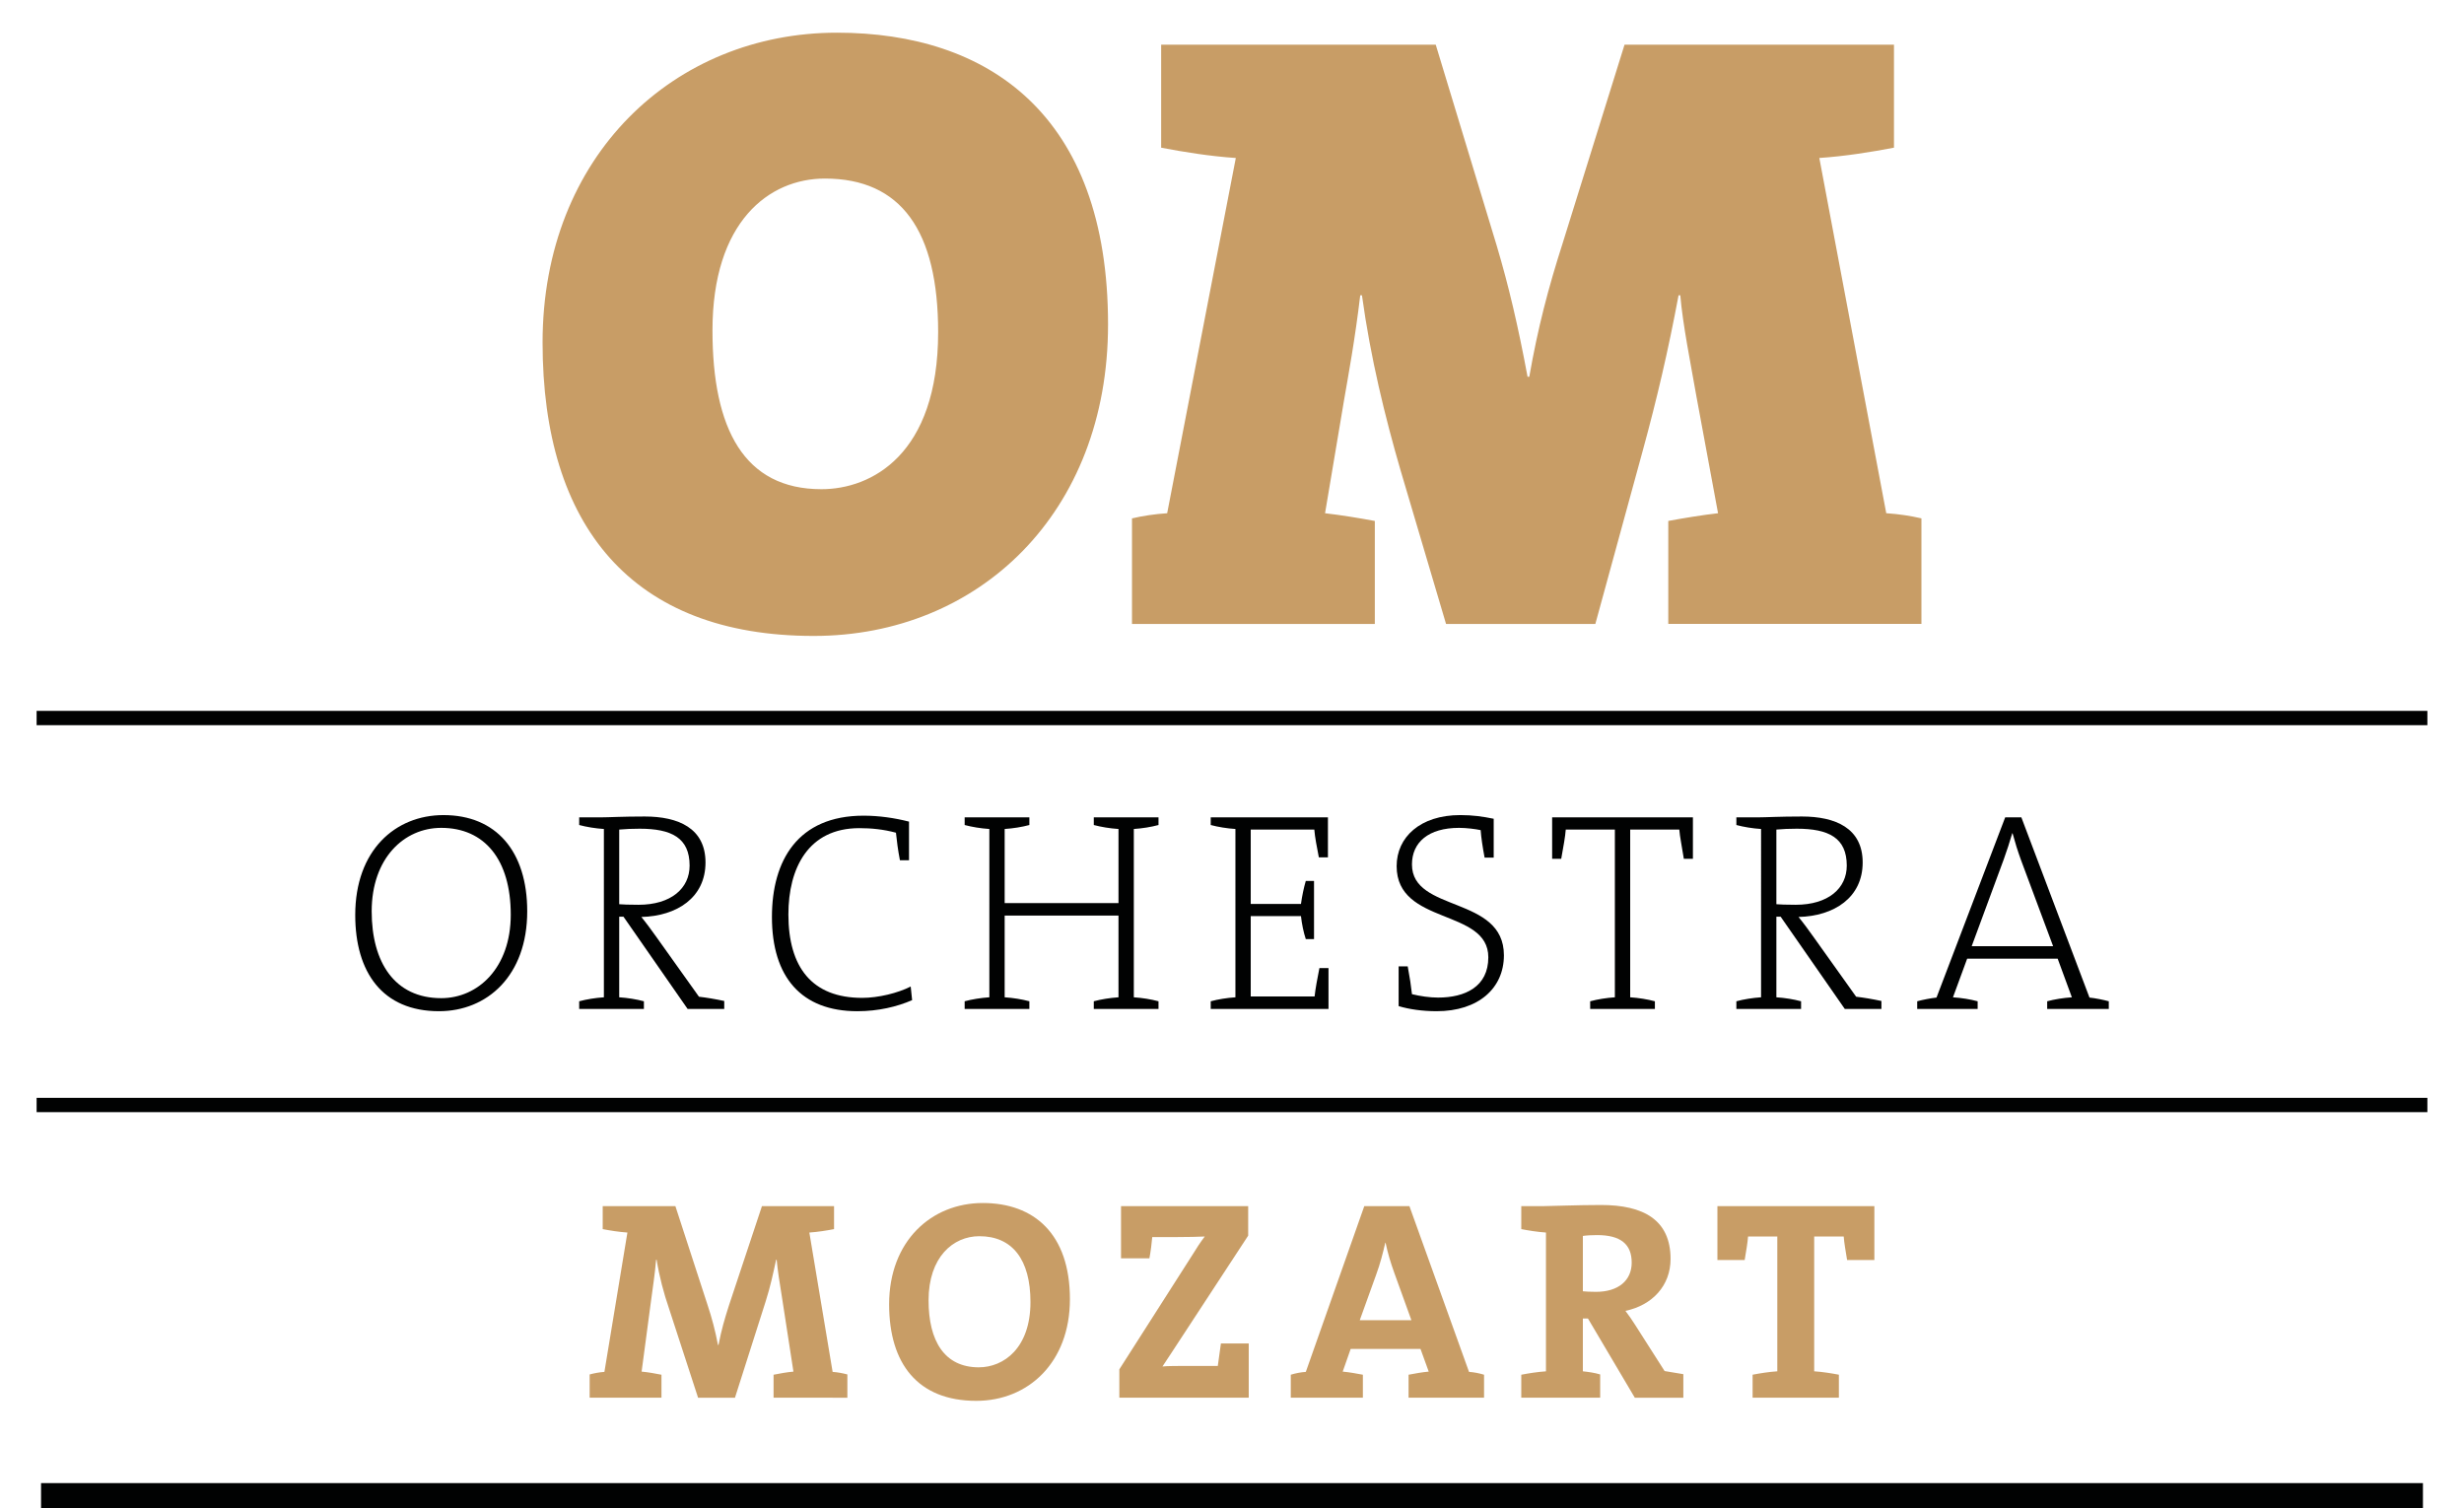 <?xml version="1.0" encoding="UTF-8"?>
<!-- Generator: Adobe Illustrator 17.0.0, SVG Export Plug-In . SVG Version: 6.00 Build 0)  -->
<!DOCTYPE svg PUBLIC "-//W3C//DTD SVG 1.1//EN" "http://www.w3.org/Graphics/SVG/1.1/DTD/svg11.dtd">
<svg version="1.1" id="Livello_1" xmlns="http://www.w3.org/2000/svg" xmlns:xlink="http://www.w3.org/1999/xlink" x="0px" y="0px" width="212.791px" height="130.233px" viewBox="0 0 212.791 130.233" enable-background="new 0 0 212.791 130.233" xml:space="preserve">
<g>
	<rect x="3.545" y="128.078" fill="#010202" width="205.7" height="2.154"/>
	<path fill="#C89D66" d="M70.274,54.918c-15.71,0-23.417-9.485-23.417-25.343c0-16.154,11.412-26.752,25.417-26.752   c13.042,0,23.417,7.04,23.417,25.196C95.692,44.321,84.502,54.918,70.274,54.918 M71.237,15.42c-4.817,0-9.708,3.705-9.708,13.116   c0,8.522,2.742,13.71,9.411,13.71c4.298,0,10.078-2.965,10.078-13.561C81.019,19.941,77.833,15.42,71.237,15.42"/>
	<path fill="#C89D66" d="M144.073,53.881v-8.893c1.185-0.222,2.964-0.518,4.297-0.667l-1.852-10.003   c-0.519-2.964-1.185-6.225-1.409-8.819h-0.148c-0.889,4.744-1.853,8.893-3.112,13.488l-4.075,14.895h-12.894l-3.927-13.264   c-1.334-4.595-2.594-9.708-3.335-15.118h-0.149c-0.444,3.779-1.037,6.966-1.407,9.115l-1.631,9.707   c1.334,0.149,3.113,0.445,4.298,0.667v8.893H97.759v-9.115c0.963-0.222,1.927-0.37,3.038-0.445l5.928-30.678   c-2.223-0.149-4.519-0.519-6.447-0.89V3.86h23.713l5.262,17.341c1.037,3.482,1.853,6.965,2.668,11.338h0.148   c0.741-4.224,1.631-7.633,2.89-11.561l5.336-17.118h23.269v8.892c-1.927,0.371-4.224,0.741-6.447,0.89l5.78,30.678   c1.111,0.075,2.076,0.223,3.038,0.445v9.115H144.073z"/>
	<rect x="3.162" y="61.39" fill="#010202" width="206.467" height="1.236"/>
	<path fill="#010202" d="M37.908,87.326c-4.877,0-7.23-3.358-7.23-8.308c0-5.589,3.456-8.628,7.623-8.628   c4.534,0,7.23,3.113,7.23,8.309C45.531,84.262,42.074,87.326,37.908,87.326 M38.104,71.492c-3.211,0-6.005,2.623-6.005,7.207   c0,4.411,1.986,7.5,6.005,7.5c3.186,0,6.005-2.623,6.005-7.206C44.109,74.237,41.854,71.492,38.104,71.492"/>
	<path fill="#010202" d="M59.382,87.13l-5.539-7.966h-0.368v6.961c0.735,0.049,1.495,0.172,2.133,0.343v0.662h-5.589v-0.662   c0.638-0.172,1.398-0.294,2.133-0.343V71.59c-0.735-0.049-1.494-0.172-2.133-0.343v-0.662h1.888c0.662,0,1.813-0.073,3.774-0.073   c2.892,0,5.246,1.005,5.246,3.97c0,3.039-2.476,4.632-5.54,4.706c0.441,0.54,0.906,1.177,1.324,1.765l3.652,5.123   c0.637,0.073,1.373,0.195,2.182,0.367v0.686H59.382z M55.24,71.566c-0.687,0-1.201,0.025-1.765,0.074v6.446   c0.294,0.025,0.834,0.049,1.667,0.049c2.818,0,4.412-1.422,4.412-3.382C59.555,72.35,57.985,71.566,55.24,71.566"/>
	<path fill="#010202" d="M77.717,74.287c-0.172-0.883-0.269-1.667-0.343-2.377c-1.103-0.294-2.132-0.393-3.161-0.393   c-4.412,0-6.127,3.455-6.127,7.451c0,4.559,2.034,7.206,6.372,7.206c1.398,0,3.088-0.416,4.191-0.98l0.122,1.177   c-1.299,0.564-2.916,0.956-4.73,0.956c-4.828,0-7.377-2.941-7.377-8.137c0-4.878,2.23-8.75,7.916-8.75   c1.324,0,2.672,0.195,3.922,0.514v3.334H77.717z"/>
	<path fill="#010202" d="M94.46,87.13v-0.662c0.637-0.172,1.397-0.294,2.133-0.343v-7.059h-9.83v7.059   c0.736,0.049,1.495,0.172,2.133,0.343v0.662h-5.588v-0.662c0.637-0.172,1.397-0.294,2.133-0.343V71.59   c-0.736-0.049-1.495-0.172-2.133-0.343v-0.662h5.588v0.662c-0.637,0.172-1.397,0.294-2.133,0.343v6.398h9.83V71.59   c-0.736-0.049-1.495-0.172-2.133-0.343v-0.662h5.588v0.662c-0.637,0.172-1.397,0.294-2.132,0.343v14.535   c0.735,0.049,1.494,0.172,2.132,0.343v0.662H94.46z"/>
	<path fill="#010202" d="M104.558,87.13v-0.662c0.637-0.172,1.397-0.294,2.133-0.343V71.59c-0.736-0.049-1.495-0.172-2.133-0.343   v-0.662h10.122v3.456h-0.784c-0.172-0.882-0.343-1.765-0.392-2.402h-5.491v6.422h4.339c0.098-0.71,0.245-1.397,0.416-1.985h0.711   V81.1h-0.711c-0.196-0.588-0.343-1.323-0.416-1.986h-4.339v6.937h5.515c0.074-0.686,0.245-1.593,0.417-2.451h0.784v3.529H104.558z"/>
	<path fill="#010202" d="M124.07,87.326c-1.25,0-2.402-0.172-3.284-0.441v-3.432h0.784c0.172,0.906,0.294,1.716,0.367,2.402   c0.711,0.172,1.52,0.294,2.256,0.294c2.328,0,4.338-0.931,4.338-3.48c0-4.241-7.917-2.745-7.917-7.869   c0-2.5,2.034-4.411,5.49-4.411c1.078,0,1.936,0.122,2.892,0.318v3.358h-0.785c-0.171-0.906-0.293-1.716-0.342-2.377   c-0.466-0.098-1.226-0.196-1.863-0.196c-2.646,0-4.069,1.25-4.069,3.161c0,4.168,7.941,2.672,7.941,7.844   C129.879,85.341,127.674,87.326,124.07,87.326"/>
	<path fill="#010202" d="M145.416,74.164c-0.172-1.103-0.342-1.887-0.392-2.524h-4.241v14.485c0.735,0.049,1.494,0.172,2.133,0.343   v0.662h-5.589v-0.662c0.637-0.172,1.398-0.294,2.133-0.343V71.64h-4.241c-0.048,0.637-0.195,1.421-0.392,2.524h-0.784v-3.579   h12.157v3.579H145.416z"/>
	<path fill="#010202" d="M159.316,87.13l-5.54-7.966h-0.368v6.961c0.736,0.049,1.495,0.172,2.133,0.343v0.662h-5.588v-0.662   c0.637-0.172,1.397-0.294,2.133-0.343V71.59c-0.736-0.049-1.495-0.172-2.133-0.343v-0.662h1.887c0.662,0,1.814-0.073,3.775-0.073   c2.892,0,5.245,1.005,5.245,3.97c0,3.039-2.475,4.632-5.539,4.706c0.441,0.54,0.906,1.177,1.323,1.765l3.653,5.123   c0.637,0.073,1.372,0.195,2.182,0.367v0.686H159.316z M155.174,71.566c-0.687,0-1.201,0.025-1.766,0.074v6.446   c0.295,0.025,0.835,0.049,1.667,0.049c2.819,0,4.412-1.422,4.412-3.382C159.488,72.35,157.919,71.566,155.174,71.566"/>
	<path fill="#010202" d="M176.795,87.13v-0.662c0.636-0.171,1.396-0.294,2.132-0.342l-1.226-3.334h-7.818l-1.225,3.334   c0.736,0.048,1.494,0.172,2.132,0.342v0.662h-5.22v-0.662c0.441-0.122,1.176-0.269,1.666-0.319l5.932-15.563h1.397l5.883,15.563   c0.49,0.049,1.225,0.196,1.667,0.319v0.662H176.795z M174.539,74.287c-0.294-0.809-0.515-1.52-0.735-2.329h-0.025   c-0.22,0.761-0.466,1.495-0.735,2.255l-2.77,7.501h7.034L174.539,74.287z"/>
	<rect x="3.162" y="94.807" fill="#010202" width="206.467" height="1.236"/>
	<path fill="#C89D66" d="M66.805,120.703v-1.985c0.49-0.098,1.152-0.22,1.716-0.269l-0.957-6.202   c-0.245-1.494-0.416-2.622-0.49-3.455h-0.048c-0.246,1.127-0.49,2.304-0.906,3.602l-2.648,8.309h-3.187l-2.499-7.672   c-0.466-1.347-0.858-2.843-1.078-4.239h-0.049c-0.099,1.25-0.294,2.426-0.441,3.579l-0.809,6.078   c0.563,0.049,1.225,0.172,1.715,0.269v1.985h-6.202v-2.01c0.368-0.098,0.858-0.195,1.274-0.22l1.986-12.034   c-0.735-0.049-1.495-0.173-2.133-0.295v-1.986h6.276l2.769,8.506c0.393,1.177,0.687,2.304,0.908,3.48h0.048   c0.246-1.274,0.515-2.205,0.908-3.431l2.843-8.555h6.226v1.986c-0.637,0.122-1.398,0.246-2.133,0.295l2.01,12.034   c0.416,0.025,0.906,0.122,1.274,0.22v2.01H66.805z"/>
	<path fill="#C89D66" d="M84.31,120.974c-5.049,0-7.525-3.212-7.525-8.334c0-5.466,3.653-8.75,8.088-8.75   c4.412,0,7.525,2.648,7.525,8.31C92.398,117.664,88.795,120.974,84.31,120.974 M84.579,106.756c-2.28,0-4.388,1.814-4.388,5.54   c0,3.506,1.372,5.784,4.338,5.784c2.157,0,4.462-1.666,4.462-5.637C88.991,108.767,87.422,106.756,84.579,106.756"/>
	<path fill="#C89D66" d="M96.666,120.703v-2.451l6.324-9.902c0.343-0.563,0.662-1.053,1.053-1.568   c-0.588,0.025-1.372,0.049-2.427,0.049h-2.108c-0.048,0.538-0.122,1.177-0.245,1.837h-2.451v-4.51h10.981v2.55l-6.642,10.147   c-0.269,0.392-0.49,0.76-0.76,1.152c0.393-0.049,1.347-0.049,2.671-0.049h2.108c0.074-0.563,0.172-1.226,0.269-1.936h2.403v4.681   H96.666z"/>
	<path fill="#C89D66" d="M121.644,120.703v-1.985c0.515-0.098,1.177-0.22,1.74-0.269l-0.71-1.961h-6.029l-0.688,1.961   c0.564,0.049,1.226,0.172,1.741,0.269v1.985h-6.226v-1.985c0.392-0.122,0.882-0.22,1.299-0.245l5.049-14.315h3.897l5.147,14.315   c0.416,0.025,0.906,0.122,1.299,0.245v1.985H121.644z M120.419,109.943c-0.319-0.882-0.563-1.691-0.761-2.623h-0.025   c-0.195,0.858-0.441,1.815-0.783,2.746l-1.422,3.946h4.462L120.419,109.943z"/>
	<path fill="#C89D66" d="M141.182,120.703l-4.045-6.838h-0.441v4.559c0.466,0.048,1.005,0.122,1.495,0.27v2.009h-6.814v-1.985   c0.638-0.122,1.398-0.245,2.133-0.293v-11.986c-0.735-0.049-1.494-0.173-2.133-0.295v-1.985h1.913c0.636,0,2.941-0.098,4.974-0.098   c3.653,0,6.006,1.275,6.006,4.657c0,2.304-1.569,3.996-3.897,4.486c0.294,0.392,0.588,0.808,0.832,1.201l2.55,3.996   c0.466,0.073,1.053,0.17,1.618,0.269v2.034H141.182z M137.922,106.659c-0.441,0-0.908,0.025-1.226,0.073v4.78   c0.221,0.024,0.638,0.049,1.129,0.049c1.935,0,3.088-0.981,3.088-2.524C140.913,107.443,139.956,106.659,137.922,106.659"/>
	<path fill="#C89D66" d="M159.516,108.815c-0.122-0.759-0.245-1.421-0.294-2.034h-2.549v11.642c0.735,0.049,1.495,0.172,2.133,0.294   v1.985h-7.451v-1.985c0.637-0.122,1.397-0.245,2.133-0.294v-11.642h-2.525c-0.048,0.613-0.171,1.275-0.294,2.034h-2.353v-4.657   h13.554v4.657H159.516z"/>
</g>
</svg>